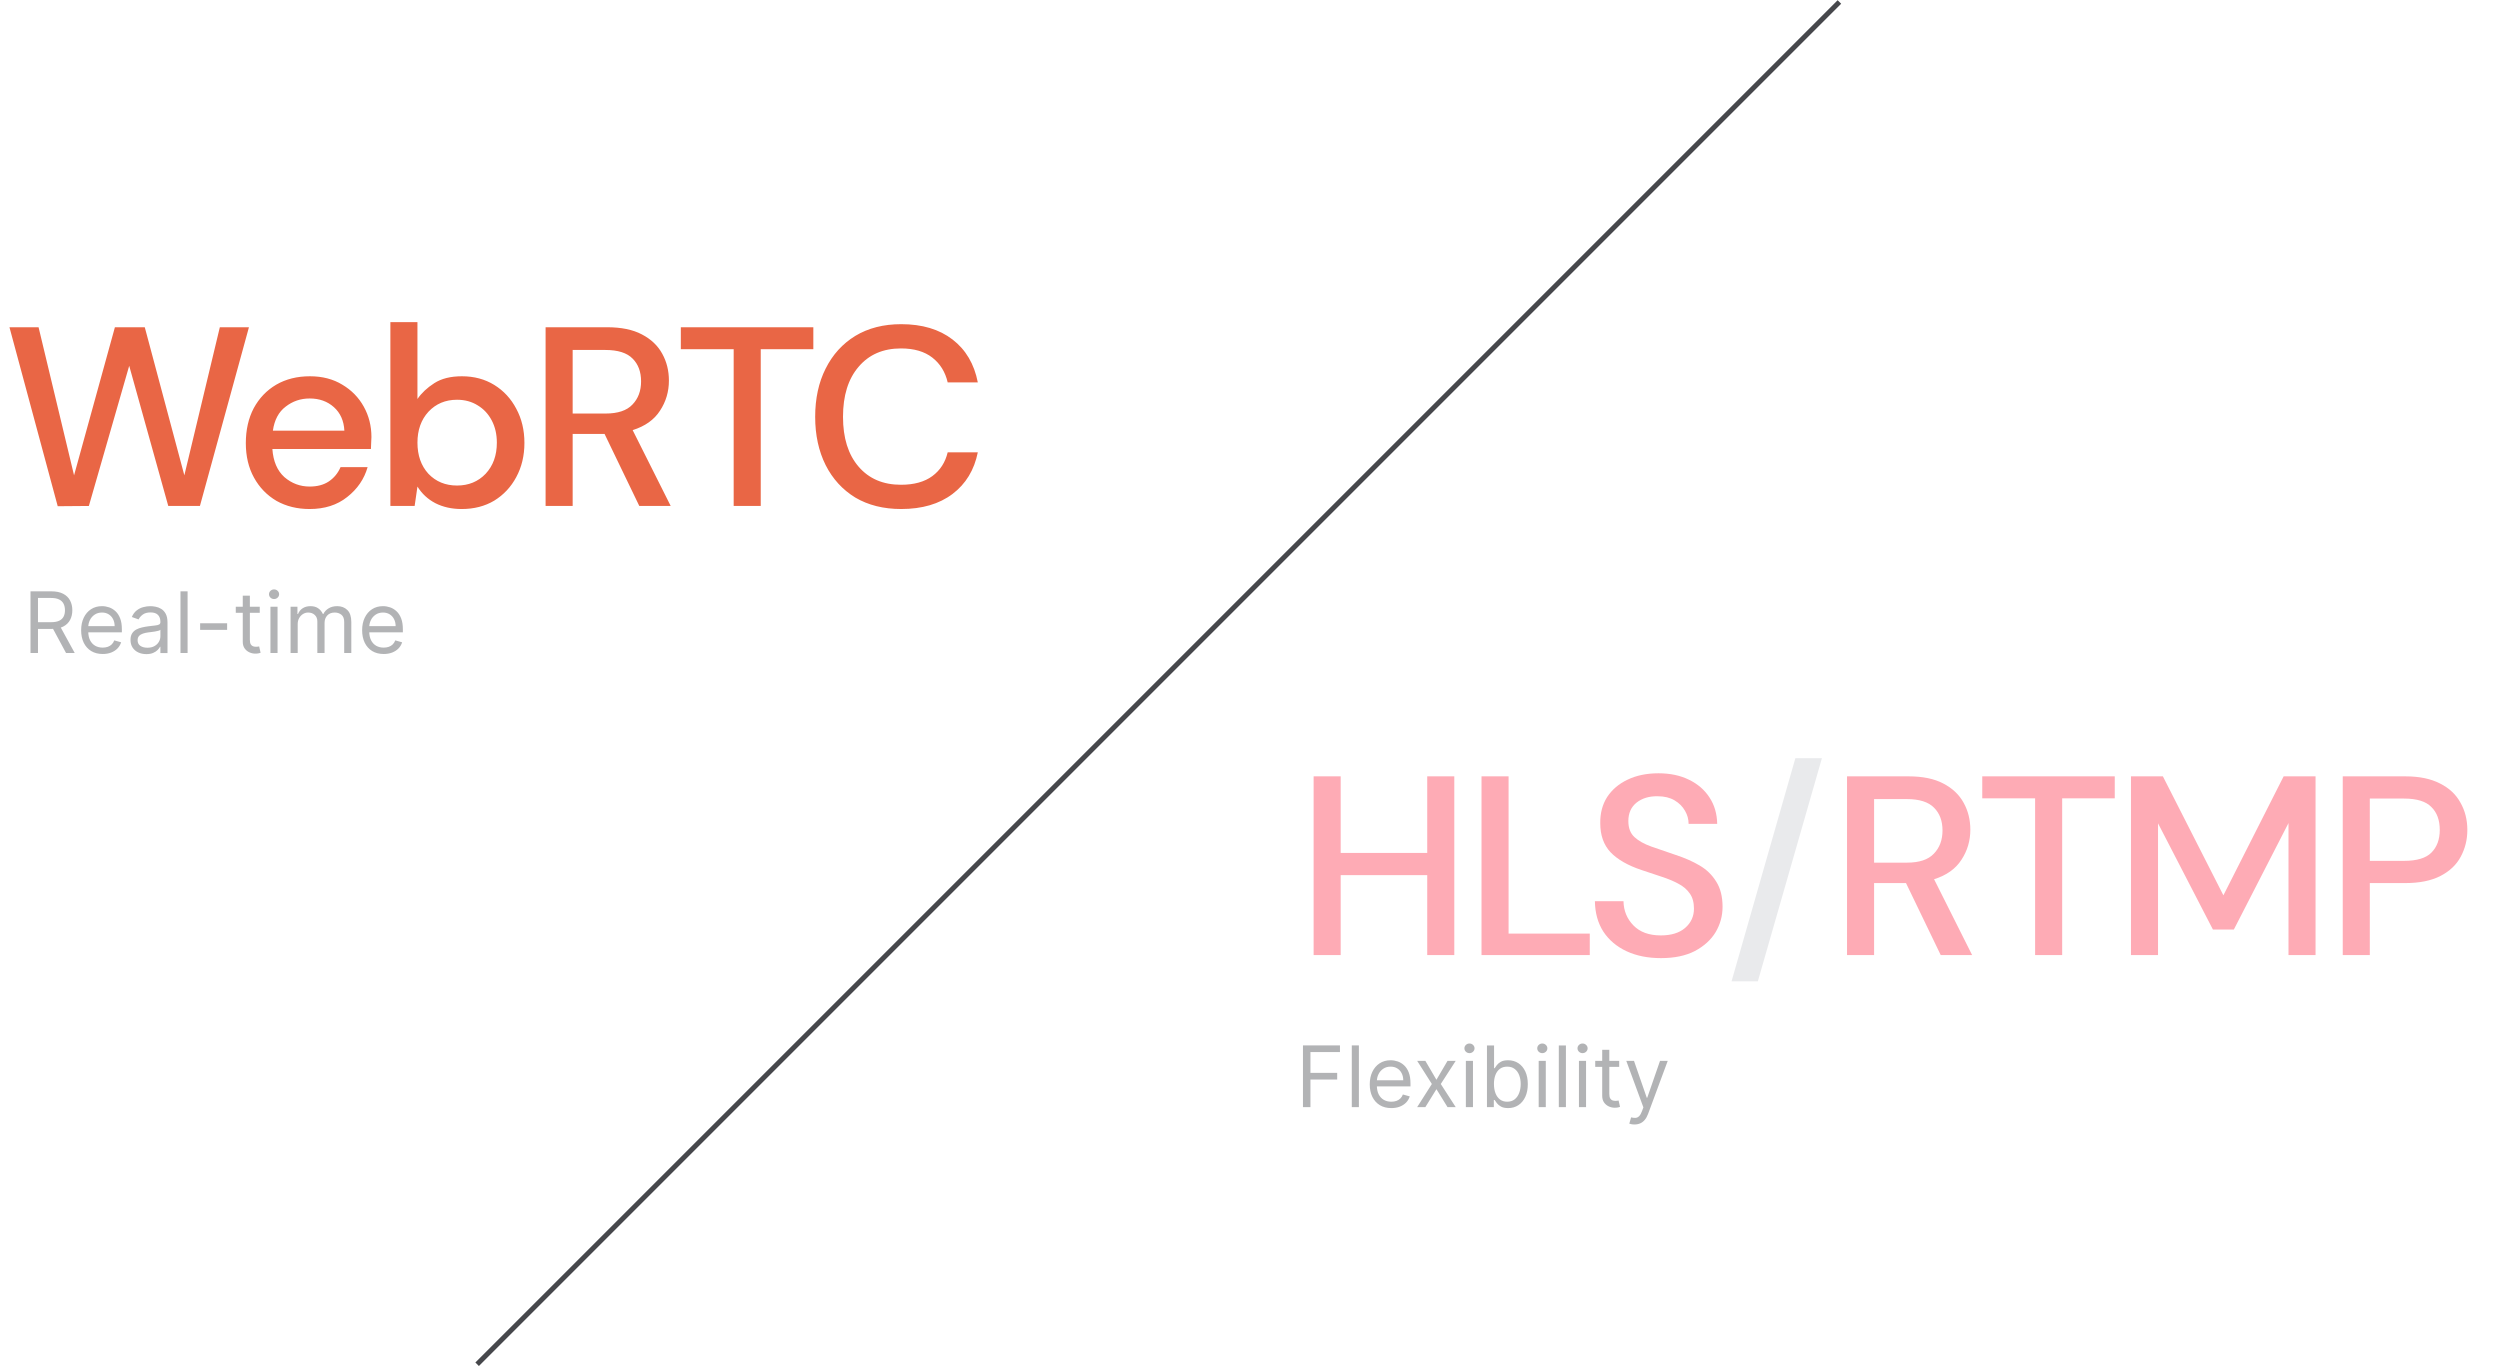 <svg fill="none" height="274" viewBox="0 0 501 274" width="501" xmlns="http://www.w3.org/2000/svg"><path d="m263.25 191.395v-35.815h5.423v15.349h17.344v-15.349h5.424v35.815h-5.424v-16.015h-17.344v16.015zm33.647 0v-35.815h5.423v31.517h16.27v4.298zm35.973.613c-2.627 0-4.929-.46-6.907-1.381-1.979-.921-3.531-2.234-4.656-3.939-1.092-1.706-1.654-3.735-1.689-6.089h5.731c.034 1.91.699 3.53 1.995 4.861 1.296 1.33 3.121 1.995 5.475 1.995 2.08 0 3.7-.495 4.86-1.484 1.194-1.023 1.791-2.319 1.791-3.888 0-1.262-.29-2.285-.87-3.07-.546-.784-1.313-1.433-2.302-1.944-.955-.512-2.064-.972-3.326-1.382-1.262-.409-2.592-.852-3.991-1.33-2.763-.921-4.843-2.115-6.242-3.581-1.364-1.467-2.046-3.394-2.046-5.782-.034-2.012.426-3.769 1.381-5.269.989-1.501 2.354-2.661 4.093-3.48 1.774-.852 3.838-1.279 6.191-1.279 2.319 0 4.349.427 6.088 1.279 1.774.853 3.156 2.047 4.145 3.582.989 1.501 1.5 3.257 1.535 5.27h-5.731c0-.921-.238-1.791-.716-2.61-.478-.852-1.177-1.552-2.098-2.097-.921-.546-2.046-.819-3.376-.819-1.706-.034-3.121.392-4.247 1.279-1.091.887-1.637 2.115-1.637 3.684 0 1.398.409 2.473 1.228 3.223.818.751 1.944 1.382 3.376 1.893 1.433.478 3.07 1.041 4.912 1.689 1.774.579 3.36 1.279 4.758 2.097 1.399.819 2.507 1.893 3.326 3.224.853 1.33 1.279 3.018 1.279 5.065 0 1.807-.46 3.496-1.381 5.065-.921 1.535-2.303 2.797-4.145 3.786-1.841.955-4.11 1.432-6.804 1.432z" fill="#feabb5"/><path d="m347 196.664 12.791-44.716h5.32l-12.841 44.716z" fill="#e9eaec"/><path d="m11.566 101.446-9.67-35.866h5.833l7.112 29.675 8.186-29.675h5.986l7.93 29.675 7.112-29.675h5.833l-9.823 35.815h-6.344l-7.828-28.089-8.084 28.089zm50.487.562c-2.49 0-4.707-.545-6.651-1.637-1.91-1.125-3.411-2.677-4.502-4.656s-1.637-4.281-1.637-6.907c0-2.66.529-4.997 1.586-7.009 1.091-2.012 2.592-3.581 4.502-4.707 1.944-1.126 4.195-1.688 6.753-1.688 2.49 0 4.656.563 6.498 1.688 1.842 1.091 3.275 2.558 4.298 4.4 1.023 1.842 1.535 3.871 1.535 6.088 0 .341-.017.716-.051 1.126 0 .375-.017.801-.051 1.279h-19.749c.171 2.456.972 4.332 2.405 5.628 1.467 1.262 3.155 1.893 5.065 1.893 1.535 0 2.814-.341 3.837-1.023 1.057-.716 1.842-1.671 2.353-2.865h5.423c-.682 2.388-2.046 4.383-4.093 5.986-2.012 1.603-4.519 2.404-7.521 2.404zm0-22.153c-1.808 0-3.411.546-4.809 1.637-1.398 1.057-2.251 2.66-2.558 4.809h14.326c-.102-1.978-.802-3.547-2.098-4.707-1.296-1.16-2.916-1.74-4.861-1.74zm30.456 22.153c-1.978 0-3.735-.392-5.27-1.176-1.501-.785-2.695-1.893-3.582-3.326l-.563 3.889h-4.861v-36.838h5.423v15.4c.819-1.194 1.944-2.251 3.377-3.172 1.433-.921 3.274-1.381 5.526-1.381 2.456 0 4.622.58 6.498 1.74 1.876 1.16 3.343 2.746 4.4 4.758 1.091 2.012 1.637 4.298 1.637 6.856 0 2.558-.546 4.843-1.637 6.856-1.057 1.978-2.524 3.547-4.4 4.707-1.876 1.126-4.059 1.688-6.549 1.688zm-.921-4.707c2.319 0 4.229-.784 5.73-2.353 1.501-1.603 2.251-3.684 2.251-6.242 0-1.671-.341-3.155-1.023-4.451-.682-1.296-1.62-2.302-2.814-3.019-1.194-.75-2.575-1.126-4.144-1.126-2.319 0-4.229.801-5.73 2.405-1.467 1.603-2.2 3.667-2.2 6.191 0 2.558.733 4.639 2.2 6.242 1.501 1.569 3.411 2.353 5.73 2.353zm17.75 4.093v-35.815h12.331c2.831 0 5.15.477 6.958 1.433 1.842.955 3.206 2.251 4.093 3.888.887 1.603 1.33 3.394 1.33 5.372 0 2.217-.597 4.229-1.791 6.037-1.159 1.808-2.984 3.104-5.474 3.888l7.623 15.196h-6.293l-6.958-14.428h-6.395v14.428zm5.424-18.521h6.6c2.456 0 4.246-.597 5.372-1.791 1.16-1.194 1.739-2.746 1.739-4.656s-.562-3.428-1.688-4.553c-1.126-1.16-2.95-1.74-5.474-1.74h-6.549zm32.267 18.521v-31.415h-10.59v-4.4h26.553v4.4h-10.539v31.415zm33.575.613c-3.547 0-6.617-.767-9.209-2.302-2.558-1.569-4.537-3.735-5.935-6.498-1.398-2.797-2.098-6.02-2.098-9.67 0-3.684.7-6.907 2.098-9.67 1.398-2.797 3.377-4.98 5.935-6.549 2.592-1.569 5.662-2.353 9.209-2.353 4.196 0 7.624 1.023 10.284 3.07 2.661 2.046 4.349 4.912 5.065 8.595h-6.037c-.478-2.081-1.501-3.735-3.07-4.963-1.569-1.228-3.666-1.842-6.293-1.842-3.581 0-6.412 1.228-8.493 3.684-2.081 2.422-3.121 5.764-3.121 10.028 0 4.229 1.04 7.555 3.121 9.977s4.912 3.633 8.493 3.633c2.627 0 4.724-.58 6.293-1.74s2.592-2.746 3.07-4.758h6.037c-.716 3.547-2.404 6.327-5.065 8.34-2.66 2.012-6.088 3.018-10.284 3.018z" fill="#e96645"/><path d="m370.144 191.395v-35.815h12.331c2.831 0 5.15.478 6.958 1.433 1.842.955 3.206 2.251 4.093 3.888.887 1.603 1.33 3.394 1.33 5.372 0 2.217-.597 4.23-1.791 6.038-1.159 1.807-2.984 3.104-5.474 3.888l7.623 15.196h-6.293l-6.958-14.428h-6.395v14.428zm5.424-18.522h6.6c2.455 0 4.246-.596 5.372-1.79 1.159-1.194 1.739-2.746 1.739-4.656s-.562-3.428-1.688-4.554c-1.126-1.159-2.95-1.739-5.475-1.739h-6.548zm32.267 18.522v-31.415h-10.59v-4.4h26.553v4.4h-10.539v31.415zm19.211 0v-35.815h6.396l12.125 23.842 12.075-23.842h6.395v35.815h-5.423v-26.452l-10.949 21.335h-4.195l-11.001-21.284v26.401zm42.441 0v-35.815h12.535c2.797 0 5.116.478 6.958 1.433 1.842.921 3.206 2.2 4.093 3.837.921 1.603 1.382 3.428 1.382 5.475 0 1.944-.444 3.734-1.331 5.372-.852 1.603-2.2 2.882-4.041 3.837-1.842.955-4.196 1.433-7.061 1.433h-7.112v14.428zm5.423-18.88h6.856c2.558 0 4.383-.545 5.475-1.637 1.125-1.125 1.688-2.643 1.688-4.553 0-1.979-.563-3.514-1.688-4.605-1.092-1.126-2.917-1.688-5.475-1.688h-6.856z" fill="#feabb5"/><path d="m261.114 221.867v-12.363h7.414v1.328h-5.916v4.177h5.36v1.328h-5.36v5.53zm11.209-12.363v12.363h-1.424v-12.363zm6.498 12.556c-.894 0-1.665-.197-2.312-.591-.644-.399-1.141-.954-1.492-1.666-.346-.717-.519-1.55-.519-2.5s.173-1.787.519-2.511c.351-.729.838-1.296 1.461-1.703.628-.41 1.361-.615 2.198-.615.483 0 .96.08 1.431.241.47.161.899.423 1.285.785.387.358.695.833.924 1.425.229.591.344 1.32.344 2.185v.604h-7.148v-1.232h5.699c0-.523-.104-.99-.314-1.4-.205-.411-.499-.735-.881-.972-.378-.238-.825-.356-1.34-.356-.568 0-1.059.14-1.473.422-.411.278-.727.64-.948 1.087s-.332.925-.332 1.437v.821c0 .7.121 1.294.362 1.78.246.483.586.852 1.02 1.105.435.25.94.375 1.516.375.374 0 .712-.053 1.014-.157.306-.109.569-.27.791-.483.221-.218.392-.487.513-.809l1.376.386c-.145.467-.388.877-.73 1.232-.342.35-.765.623-1.268.821-.503.193-1.068.289-1.696.289zm6.82-9.466 2.221 3.792 2.222-3.792h1.642l-2.994 4.637 2.994 4.636h-1.642l-2.222-3.598-2.221 3.598h-1.642l2.946-4.636-2.946-4.637zm8.118 9.273v-9.273h1.425v9.273zm.724-10.818c-.277 0-.517-.095-.718-.284-.197-.189-.296-.416-.296-.682s.099-.493.296-.682c.201-.189.441-.284.718-.284.278 0 .516.095.713.284.201.189.302.416.302.682s-.101.493-.302.682c-.197.189-.435.284-.713.284zm3.503 10.818v-12.363h1.425v4.563h.121c.105-.161.249-.366.435-.615.189-.254.458-.479.808-.676.355-.202.834-.302 1.437-.302.781 0 1.469.195 2.065.585.596.391 1.06.944 1.394 1.66.334.717.501 1.562.501 2.536 0 .982-.167 1.833-.501 2.554-.334.716-.796 1.271-1.388 1.666-.592.39-1.274.585-2.047.585-.595 0-1.072-.098-1.43-.295-.359-.202-.634-.429-.827-.683-.194-.257-.342-.47-.447-.64h-.169v1.425zm1.401-4.636c0 .7.103 1.318.308 1.853.205.531.505.948.899 1.25.395.298.878.447 1.449.447.596 0 1.093-.157 1.491-.471.403-.318.705-.745.906-1.28.205-.539.308-1.139.308-1.799 0-.652-.101-1.24-.302-1.763-.197-.527-.497-.944-.9-1.25-.398-.31-.899-.464-1.503-.464-.579 0-1.066.146-1.461.44-.394.29-.692.697-.893 1.22-.201.519-.302 1.125-.302 1.817zm8.965 4.636v-9.273h1.425v9.273zm.724-10.818c-.277 0-.517-.095-.718-.284-.197-.189-.296-.416-.296-.682s.099-.493.296-.682c.201-.189.441-.284.718-.284.278 0 .515.095.713.284.201.189.301.416.301.682s-.1.493-.301.682c-.198.189-.435.284-.713.284zm4.735-1.545v12.363h-1.425v-12.363zm2.609 12.363v-9.273h1.425v9.273zm.725-10.818c-.278 0-.518-.095-.719-.284-.197-.189-.296-.416-.296-.682s.099-.493.296-.682c.201-.189.441-.284.719-.284.277 0 .515.095.712.284.201.189.302.416.302.682s-.101.493-.302.682c-.197.189-.435.284-.712.284zm7.342 1.545v1.208h-4.805v-1.208zm-3.405-2.221h1.425v8.838c0 .402.058.704.175.905.121.198.274.33.459.399.189.064.388.097.597.097.157 0 .286-.009.387-.025.1-.02.181-.036.241-.048l.29 1.28c-.097.036-.231.072-.404.109-.173.04-.393.06-.658.06-.403 0-.797-.087-1.184-.26-.382-.173-.7-.436-.954-.79-.249-.355-.374-.801-.374-1.341zm6.466 14.971c-.242 0-.457-.02-.646-.06-.189-.036-.32-.072-.393-.109l.363-1.255c.346.088.652.12.917.096.266-.024.501-.143.707-.356.209-.209.4-.549.573-1.02l.266-.725-3.429-9.321h1.545l2.56 7.39h.096l2.56-7.39h1.546l-3.937 10.625c-.177.479-.396.876-.658 1.19-.261.318-.565.553-.911.706-.342.153-.729.229-1.159.229z" fill="#b2b3b5"/><path d="m6.114 130.867v-12.363h4.178c.966 0 1.759.165 2.379.495.62.326 1.079.774 1.376 1.346.298.571.447 1.221.447 1.95 0 .728-.149 1.374-.447 1.938-.298.563-.755 1.006-1.37 1.328-.616.318-1.403.477-2.36.477h-3.381v-1.353h3.332c.66 0 1.191-.096 1.594-.289.406-.194.7-.467.881-.821.185-.359.278-.785.278-1.28s-.093-.928-.278-1.298-.481-.656-.887-.857c-.406-.206-.944-.308-1.612-.308h-2.632v11.035zm5.82-5.554 3.043 5.554h-1.739l-2.994-5.554zm8.649 5.747c-.893 0-1.664-.197-2.312-.591-.644-.399-1.141-.954-1.491-1.666-.346-.717-.519-1.55-.519-2.5s.173-1.787.519-2.511c.35-.729.837-1.296 1.461-1.703.628-.41 1.36-.615 2.197-.615.483 0 .96.08 1.431.241s.899.423 1.286.785c.386.358.694.833.924 1.425.23.591.344 1.32.344 2.185v.604h-7.148v-1.232h5.699c0-.523-.105-.99-.314-1.4-.205-.411-.499-.735-.881-.972-.378-.238-.825-.356-1.34-.356-.568 0-1.058.14-1.473.422-.41.278-.727.64-.948 1.087-.221.447-.332.925-.332 1.437v.821c0 .7.121 1.294.362 1.78.245.483.586.852 1.02 1.105.435.25.94.375 1.515.375.374 0 .712-.053 1.014-.157.306-.109.57-.27.791-.483.221-.218.392-.487.513-.809l1.377.386c-.145.467-.388.877-.731 1.232-.342.35-.765.623-1.268.821-.503.193-1.069.289-1.696.289zm8.735.025c-.588 0-1.121-.111-1.6-.333-.479-.225-.859-.549-1.141-.971-.282-.427-.422-.942-.422-1.546 0-.531.105-.962.314-1.292.209-.334.489-.595.839-.785.35-.189.737-.33 1.159-.422.427-.097.855-.173 1.286-.23.563-.072 1.02-.126 1.37-.163.354-.04.612-.106.773-.199.165-.092.247-.253.247-.483v-.048c0-.596-.163-1.059-.489-1.389-.322-.33-.811-.495-1.467-.495-.68 0-1.213.149-1.6.447-.386.298-.658.616-.815.954l-1.352-.483c.241-.563.563-1.002.966-1.316.406-.318.849-.539 1.328-.664.483-.129.958-.193 1.425-.193.298 0 .64.036 1.026.108.39.069.767.212 1.129.429.366.217.67.545.912.984s.362 1.026.362 1.763v6.109h-1.425v-1.255h-.072c-.097.201-.258.416-.483.645-.225.23-.525.425-.899.586s-.831.242-1.37.242zm.217-1.28c.564 0 1.038-.111 1.425-.332.39-.222.684-.507.881-.858.201-.35.302-.718.302-1.104v-1.304c-.06.072-.193.139-.399.199-.201.056-.435.107-.7.151-.262.04-.517.076-.767.108-.245.029-.445.053-.598.073-.37.048-.716.127-1.038.235-.318.105-.576.264-.773.477-.193.21-.29.495-.29.858 0 .495.183.869.549 1.122.37.25.839.375 1.407.375zm8.058-11.301v12.363h-1.425v-12.363zm7.922 6.399v1.328h-5.409v-1.328zm6.54-3.309v1.208h-4.805v-1.208zm-3.405-2.221h1.425v8.838c0 .402.058.704.175.905.121.198.274.33.459.399.189.064.388.097.598.097.157 0 .286-.009.386-.025.101-.02.181-.036.241-.048l.29 1.28c-.097.036-.231.072-.404.109-.173.04-.392.06-.658.06-.402 0-.797-.087-1.183-.26-.382-.173-.7-.436-.954-.79-.25-.355-.374-.801-.374-1.341zm5.548 11.494v-9.273h1.425v9.273zm.724-10.818c-.278 0-.517-.095-.718-.284-.197-.189-.296-.416-.296-.682s.099-.493.296-.682c.201-.189.441-.284.718-.284s.515.095.712.284c.201.189.302.416.302.682s-.101.493-.302.682c-.197.189-.435.284-.712.284zm3.31 10.818v-9.273h1.376v1.449h.121c.193-.495.505-.879.936-1.153.431-.277.948-.416 1.552-.416.612 0 1.121.139 1.527.416.41.274.731.658.96 1.153h.097c.237-.479.594-.859 1.069-1.141.475-.285 1.044-.428 1.708-.428.829 0 1.507.259 2.034.778.527.516.791 1.319.791 2.409v6.206h-1.425v-6.206c0-.684-.187-1.173-.561-1.467s-.815-.44-1.322-.44c-.652 0-1.157.197-1.515.591-.358.391-.537.886-.537 1.485v6.037h-1.449v-6.351c0-.527-.171-.951-.513-1.273-.342-.326-.783-.489-1.322-.489-.37 0-.716.098-1.038.295-.318.198-.576.471-.773.821-.193.347-.29.747-.29 1.202v5.795zm18.663.193c-.893 0-1.664-.197-2.312-.591-.644-.399-1.141-.954-1.491-1.666-.346-.717-.519-1.55-.519-2.5s.173-1.787.519-2.511c.35-.729.837-1.296 1.461-1.703.628-.41 1.36-.615 2.197-.615.483 0 .96.08 1.431.241s.899.423 1.286.785c.386.358.694.833.924 1.425.23.591.344 1.32.344 2.185v.604h-7.148v-1.232h5.699c0-.523-.105-.99-.314-1.4-.205-.411-.499-.735-.881-.972-.378-.238-.825-.356-1.34-.356-.568 0-1.058.14-1.473.422-.41.278-.727.64-.948 1.087-.221.447-.332.925-.332 1.437v.821c0 .7.121 1.294.362 1.78.245.483.586.852 1.02 1.105.435.25.94.375 1.515.375.374 0 .712-.053 1.014-.157.306-.109.57-.27.791-.483.221-.218.392-.487.513-.809l1.377.386c-.145.467-.388.877-.731 1.232-.342.35-.765.623-1.268.821-.503.193-1.069.289-1.696.289z" fill="#b2b3b5"/><path d="m368.617.395-273 273" stroke="#46474b"/></svg>